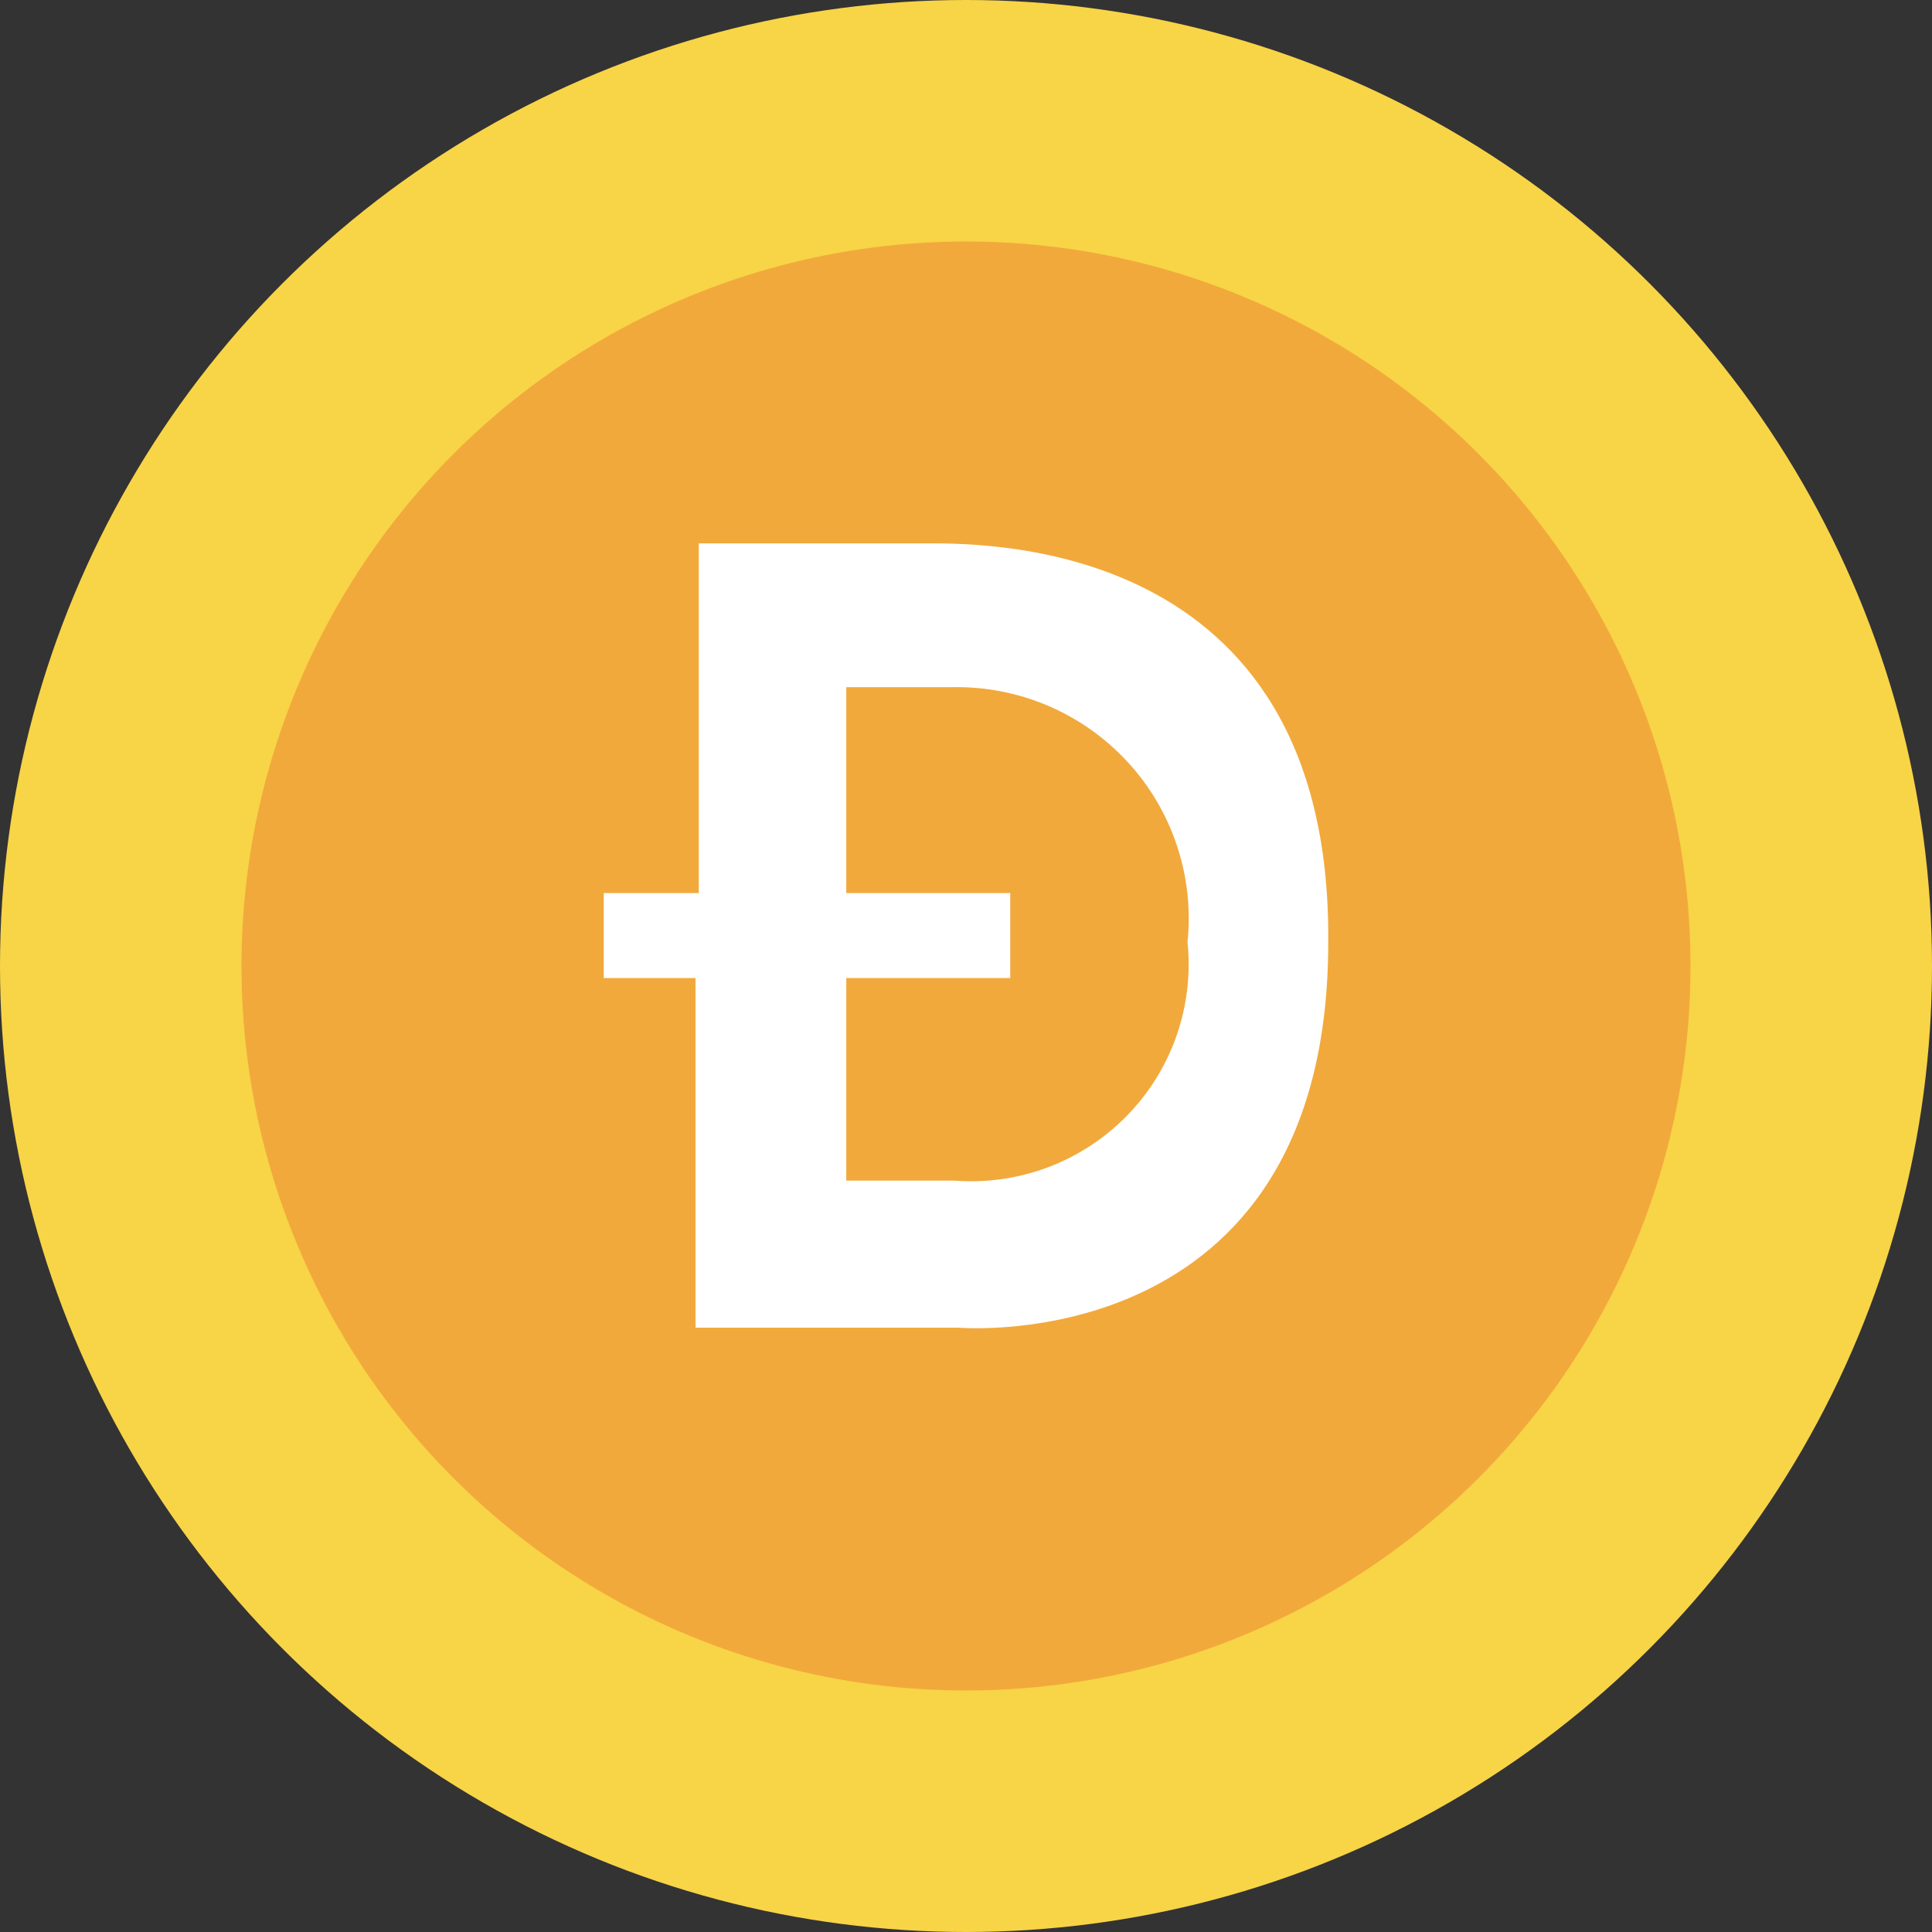 <?xml version="1.0" encoding="UTF-8"?> <svg xmlns="http://www.w3.org/2000/svg" width="32" height="32" viewBox="0 0 32 32" fill="none"><rect x="0" y="0" width="32" height="32" fill="#333333" stroke="none"/><circle cx="16" cy="16" r="16" fill="#F8D447"></circle><circle cx="16" cy="16" r="12" fill="#F2A93B"></circle><path d="M15.267 9H11.574V14.792H10V16.2H11.52V21.99H15.869C15.869 21.99 22 22.532 22 15.604C22.054 8.838 16.19 9 15.267 9V9ZM15.809 19.555H14.017V16.2H16.733V14.792H14.017V11.382H15.756C16.301 11.369 16.843 11.472 17.346 11.684C17.848 11.896 18.299 12.213 18.669 12.612C19.04 13.012 19.32 13.485 19.492 14.001C19.665 14.517 19.725 15.063 19.669 15.604C19.723 16.128 19.661 16.656 19.488 17.153C19.315 17.65 19.034 18.103 18.666 18.479C18.298 18.856 17.851 19.148 17.358 19.334C16.864 19.52 16.335 19.595 15.809 19.555Z" fill="white"></path></svg> 